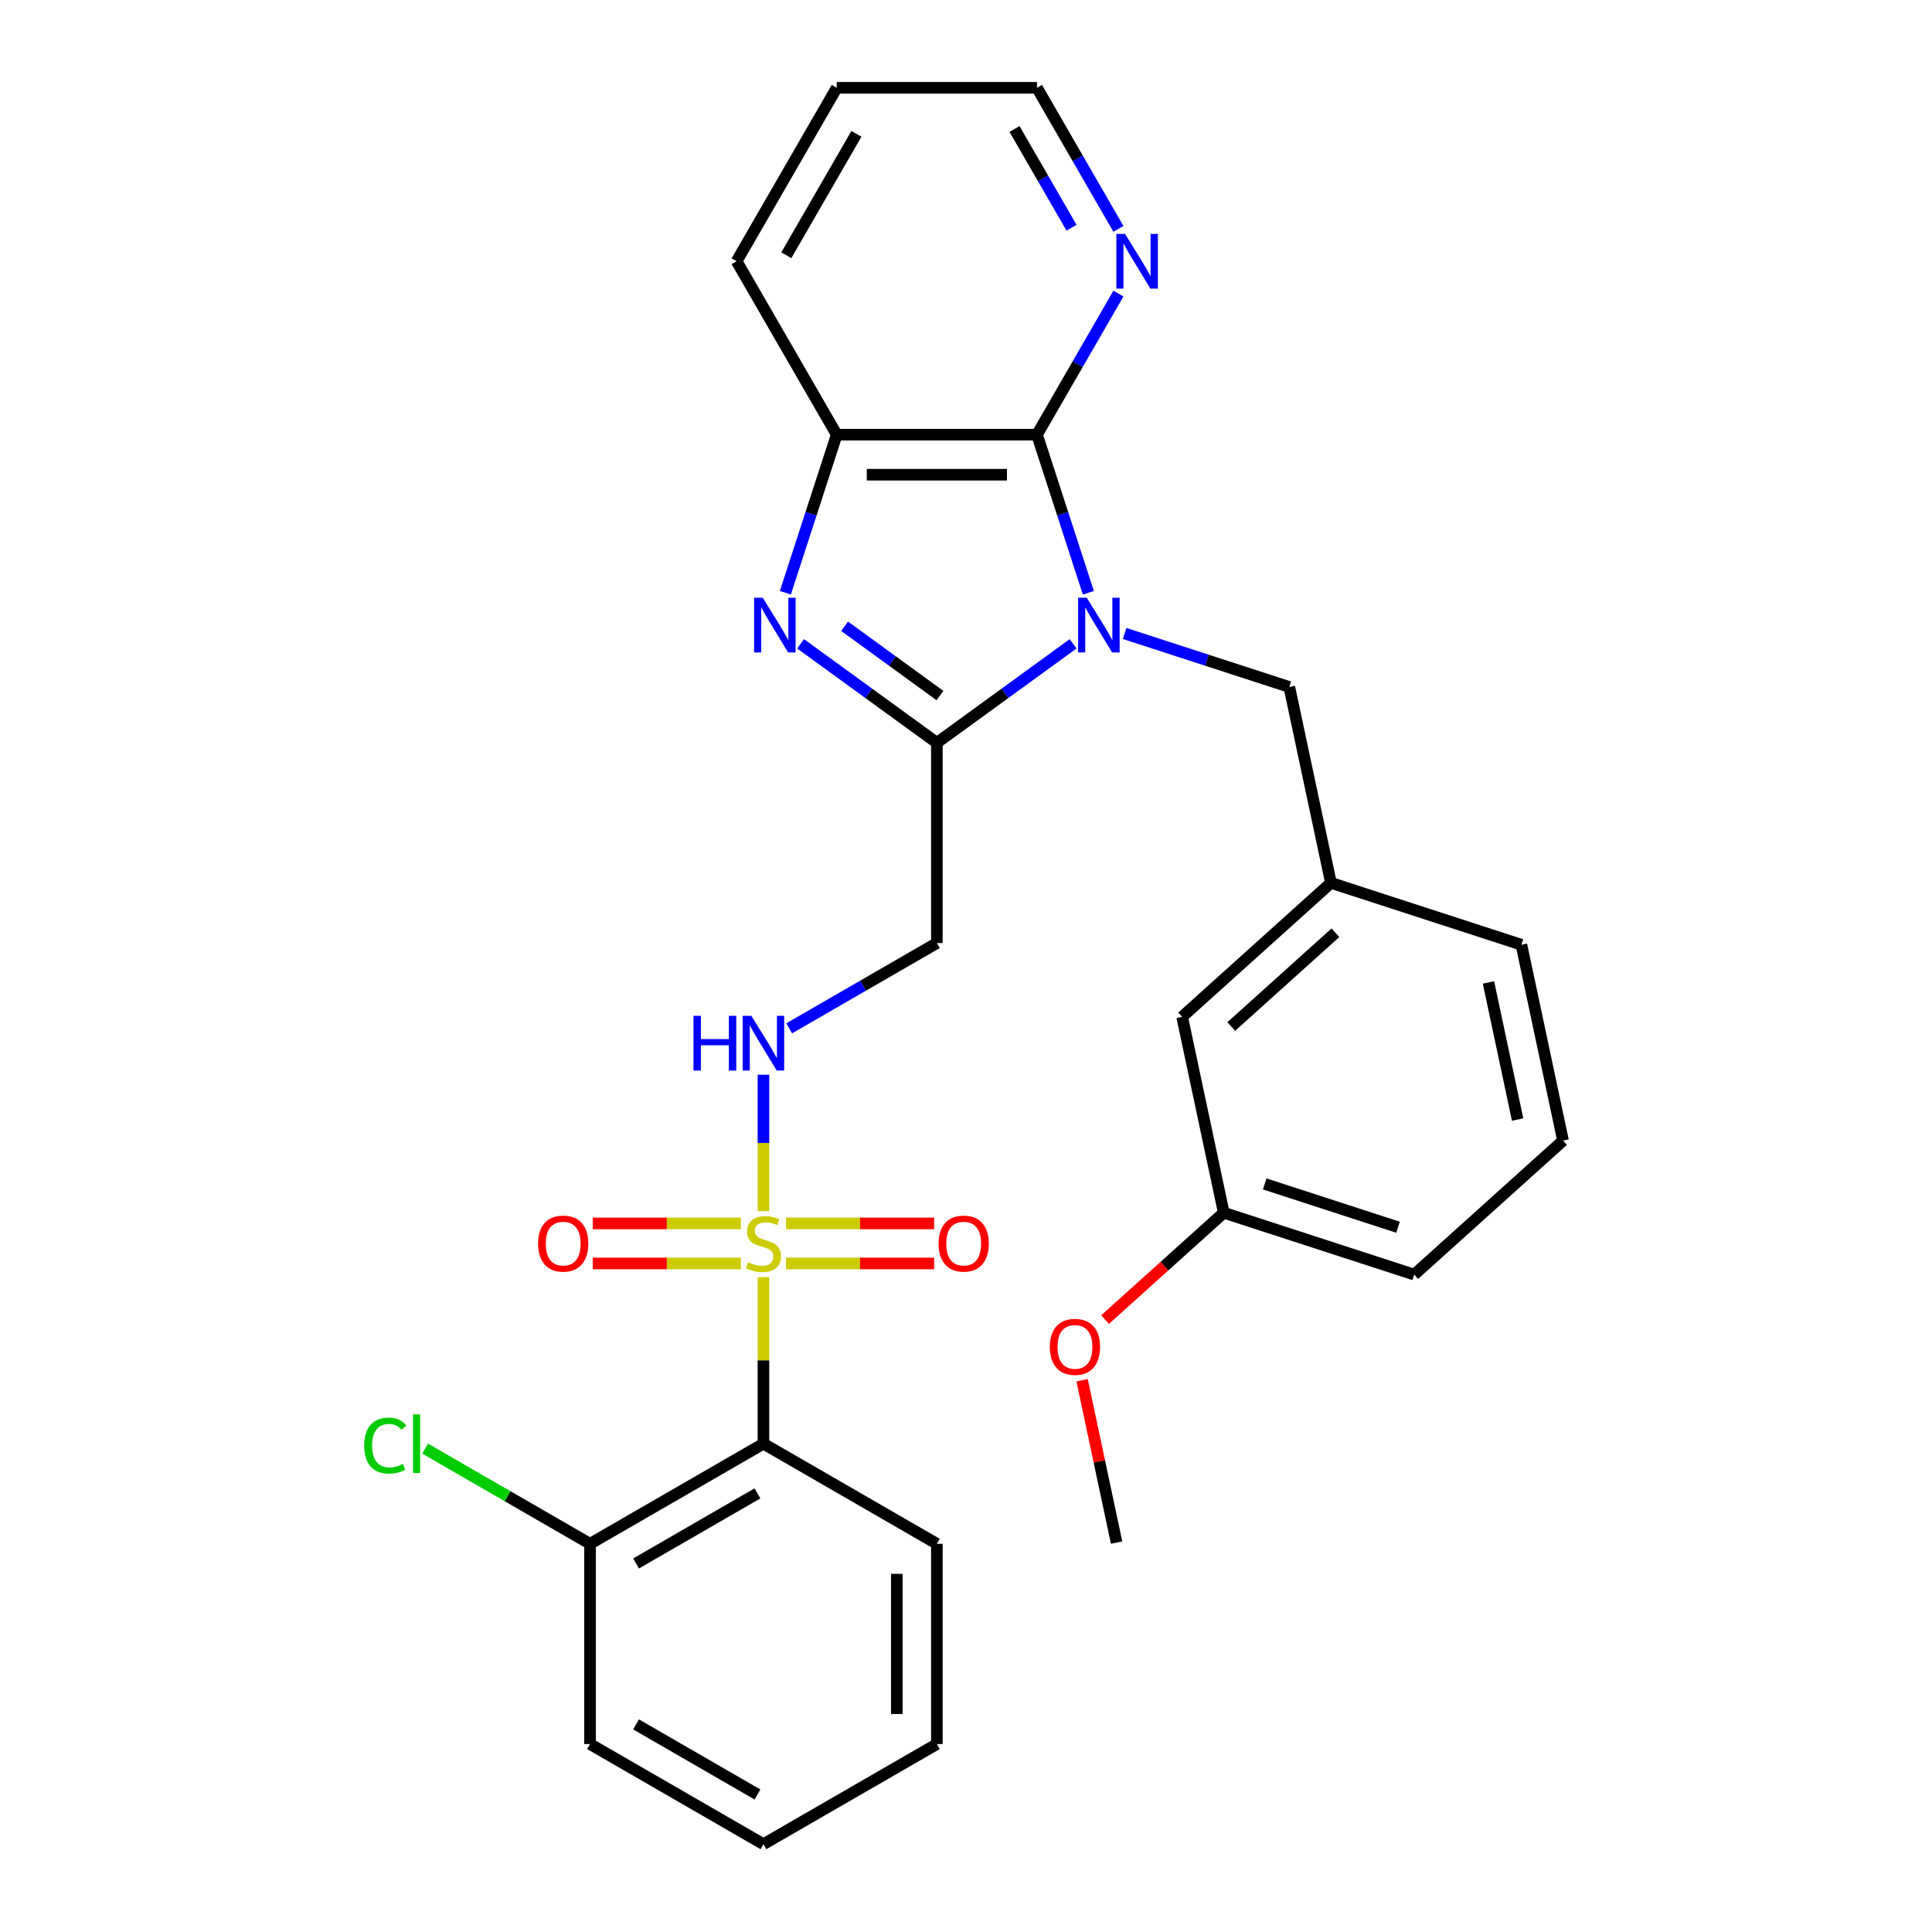 <?xml version='1.0' encoding='iso-8859-1'?>
<svg version='1.1' baseProfile='full'
              xmlns='http://www.w3.org/2000/svg'
                      xmlns:rdkit='http://www.rdkit.org/xml'
                      xmlns:xlink='http://www.w3.org/1999/xlink'
                  xml:space='preserve'
width='1000px' height='1000px' viewBox='0 0 1000 1000'>
<!-- END OF HEADER -->
<rect style='opacity:1.0;fill:#FFFFFF;stroke:none' width='1000' height='1000' x='0' y='0'> </rect>
<path class='bond-1' d='M 555.441,333.241 L 520.18,358.859' style='fill:none;fill-rule:evenodd;stroke:#0000FF;stroke-width:6px;stroke-linecap:butt;stroke-linejoin:miter;stroke-opacity:1' />
<path class='bond-1' d='M 520.18,358.859 L 484.919,384.478' style='fill:none;fill-rule:evenodd;stroke:#000000;stroke-width:6px;stroke-linecap:butt;stroke-linejoin:miter;stroke-opacity:1' />
<path class='bond-3' d='M 563.329,306.804 L 550.036,265.891' style='fill:none;fill-rule:evenodd;stroke:#0000FF;stroke-width:6px;stroke-linecap:butt;stroke-linejoin:miter;stroke-opacity:1' />
<path class='bond-3' d='M 550.036,265.891 L 536.743,224.979' style='fill:none;fill-rule:evenodd;stroke:#000000;stroke-width:6px;stroke-linecap:butt;stroke-linejoin:miter;stroke-opacity:1' />
<path class='bond-8' d='M 582.103,327.886 L 624.726,341.735' style='fill:none;fill-rule:evenodd;stroke:#0000FF;stroke-width:6px;stroke-linecap:butt;stroke-linejoin:miter;stroke-opacity:1' />
<path class='bond-8' d='M 624.726,341.735 L 667.348,355.584' style='fill:none;fill-rule:evenodd;stroke:#000000;stroke-width:6px;stroke-linecap:butt;stroke-linejoin:miter;stroke-opacity:1' />
<path class='bond-0' d='M 395.156,626.888 L 395.156,591.586' style='fill:none;fill-rule:evenodd;stroke:#CCCC00;stroke-width:6px;stroke-linecap:butt;stroke-linejoin:miter;stroke-opacity:1' />
<path class='bond-0' d='M 395.156,591.586 L 395.156,556.284' style='fill:none;fill-rule:evenodd;stroke:#0000FF;stroke-width:6px;stroke-linecap:butt;stroke-linejoin:miter;stroke-opacity:1' />
<path class='bond-4' d='M 395.156,661.071 L 395.156,704.16' style='fill:none;fill-rule:evenodd;stroke:#CCCC00;stroke-width:6px;stroke-linecap:butt;stroke-linejoin:miter;stroke-opacity:1' />
<path class='bond-4' d='M 395.156,704.16 L 395.156,747.248' style='fill:none;fill-rule:evenodd;stroke:#000000;stroke-width:6px;stroke-linecap:butt;stroke-linejoin:miter;stroke-opacity:1' />
<path class='bond-10' d='M 406.827,653.964 L 445.166,653.964' style='fill:none;fill-rule:evenodd;stroke:#CCCC00;stroke-width:6px;stroke-linecap:butt;stroke-linejoin:miter;stroke-opacity:1' />
<path class='bond-10' d='M 445.166,653.964 L 483.505,653.964' style='fill:none;fill-rule:evenodd;stroke:#FF0000;stroke-width:6px;stroke-linecap:butt;stroke-linejoin:miter;stroke-opacity:1' />
<path class='bond-10' d='M 406.827,633.235 L 445.166,633.235' style='fill:none;fill-rule:evenodd;stroke:#CCCC00;stroke-width:6px;stroke-linecap:butt;stroke-linejoin:miter;stroke-opacity:1' />
<path class='bond-10' d='M 445.166,633.235 L 483.505,633.235' style='fill:none;fill-rule:evenodd;stroke:#FF0000;stroke-width:6px;stroke-linecap:butt;stroke-linejoin:miter;stroke-opacity:1' />
<path class='bond-11' d='M 383.485,633.235 L 345.146,633.235' style='fill:none;fill-rule:evenodd;stroke:#CCCC00;stroke-width:6px;stroke-linecap:butt;stroke-linejoin:miter;stroke-opacity:1' />
<path class='bond-11' d='M 345.146,633.235 L 306.807,633.235' style='fill:none;fill-rule:evenodd;stroke:#FF0000;stroke-width:6px;stroke-linecap:butt;stroke-linejoin:miter;stroke-opacity:1' />
<path class='bond-11' d='M 383.485,653.964 L 345.146,653.964' style='fill:none;fill-rule:evenodd;stroke:#CCCC00;stroke-width:6px;stroke-linecap:butt;stroke-linejoin:miter;stroke-opacity:1' />
<path class='bond-11' d='M 345.146,653.964 L 306.807,653.964' style='fill:none;fill-rule:evenodd;stroke:#FF0000;stroke-width:6px;stroke-linecap:butt;stroke-linejoin:miter;stroke-opacity:1' />
<path class='bond-2' d='M 484.919,384.478 L 449.657,358.859' style='fill:none;fill-rule:evenodd;stroke:#000000;stroke-width:6px;stroke-linecap:butt;stroke-linejoin:miter;stroke-opacity:1' />
<path class='bond-2' d='M 449.657,358.859 L 414.396,333.241' style='fill:none;fill-rule:evenodd;stroke:#0000FF;stroke-width:6px;stroke-linecap:butt;stroke-linejoin:miter;stroke-opacity:1' />
<path class='bond-2' d='M 486.525,360.022 L 461.842,342.089' style='fill:none;fill-rule:evenodd;stroke:#000000;stroke-width:6px;stroke-linecap:butt;stroke-linejoin:miter;stroke-opacity:1' />
<path class='bond-2' d='M 461.842,342.089 L 437.159,324.156' style='fill:none;fill-rule:evenodd;stroke:#0000FF;stroke-width:6px;stroke-linecap:butt;stroke-linejoin:miter;stroke-opacity:1' />
<path class='bond-6' d='M 484.919,384.478 L 484.919,488.127' style='fill:none;fill-rule:evenodd;stroke:#000000;stroke-width:6px;stroke-linecap:butt;stroke-linejoin:miter;stroke-opacity:1' />
<path class='bond-29' d='M 406.508,306.804 L 419.801,265.891' style='fill:none;fill-rule:evenodd;stroke:#0000FF;stroke-width:6px;stroke-linecap:butt;stroke-linejoin:miter;stroke-opacity:1' />
<path class='bond-29' d='M 419.801,265.891 L 433.094,224.979' style='fill:none;fill-rule:evenodd;stroke:#000000;stroke-width:6px;stroke-linecap:butt;stroke-linejoin:miter;stroke-opacity:1' />
<path class='bond-5' d='M 536.743,224.979 L 433.094,224.979' style='fill:none;fill-rule:evenodd;stroke:#000000;stroke-width:6px;stroke-linecap:butt;stroke-linejoin:miter;stroke-opacity:1' />
<path class='bond-5' d='M 521.196,245.709 L 448.642,245.709' style='fill:none;fill-rule:evenodd;stroke:#000000;stroke-width:6px;stroke-linecap:butt;stroke-linejoin:miter;stroke-opacity:1' />
<path class='bond-9' d='M 536.743,224.979 L 557.819,188.474' style='fill:none;fill-rule:evenodd;stroke:#000000;stroke-width:6px;stroke-linecap:butt;stroke-linejoin:miter;stroke-opacity:1' />
<path class='bond-9' d='M 557.819,188.474 L 578.896,151.968' style='fill:none;fill-rule:evenodd;stroke:#0000FF;stroke-width:6px;stroke-linecap:butt;stroke-linejoin:miter;stroke-opacity:1' />
<path class='bond-12' d='M 395.156,747.248 L 305.394,799.073' style='fill:none;fill-rule:evenodd;stroke:#000000;stroke-width:6px;stroke-linecap:butt;stroke-linejoin:miter;stroke-opacity:1' />
<path class='bond-12' d='M 392.057,772.974 L 329.223,809.251' style='fill:none;fill-rule:evenodd;stroke:#000000;stroke-width:6px;stroke-linecap:butt;stroke-linejoin:miter;stroke-opacity:1' />
<path class='bond-17' d='M 395.156,747.248 L 484.919,799.073' style='fill:none;fill-rule:evenodd;stroke:#000000;stroke-width:6px;stroke-linecap:butt;stroke-linejoin:miter;stroke-opacity:1' />
<path class='bond-18' d='M 433.094,224.979 L 381.27,135.217' style='fill:none;fill-rule:evenodd;stroke:#000000;stroke-width:6px;stroke-linecap:butt;stroke-linejoin:miter;stroke-opacity:1' />
<path class='bond-7' d='M 484.919,488.127 L 446.703,510.19' style='fill:none;fill-rule:evenodd;stroke:#000000;stroke-width:6px;stroke-linecap:butt;stroke-linejoin:miter;stroke-opacity:1' />
<path class='bond-7' d='M 446.703,510.19 L 408.487,532.254' style='fill:none;fill-rule:evenodd;stroke:#0000FF;stroke-width:6px;stroke-linecap:butt;stroke-linejoin:miter;stroke-opacity:1' />
<path class='bond-13' d='M 667.348,355.584 L 688.898,456.968' style='fill:none;fill-rule:evenodd;stroke:#000000;stroke-width:6px;stroke-linecap:butt;stroke-linejoin:miter;stroke-opacity:1' />
<path class='bond-21' d='M 578.896,118.466 L 557.819,81.96' style='fill:none;fill-rule:evenodd;stroke:#0000FF;stroke-width:6px;stroke-linecap:butt;stroke-linejoin:miter;stroke-opacity:1' />
<path class='bond-21' d='M 557.819,81.96 L 536.743,45.455' style='fill:none;fill-rule:evenodd;stroke:#000000;stroke-width:6px;stroke-linecap:butt;stroke-linejoin:miter;stroke-opacity:1' />
<path class='bond-21' d='M 554.62,117.879 L 539.867,92.325' style='fill:none;fill-rule:evenodd;stroke:#0000FF;stroke-width:6px;stroke-linecap:butt;stroke-linejoin:miter;stroke-opacity:1' />
<path class='bond-21' d='M 539.867,92.325 L 525.113,66.771' style='fill:none;fill-rule:evenodd;stroke:#000000;stroke-width:6px;stroke-linecap:butt;stroke-linejoin:miter;stroke-opacity:1' />
<path class='bond-15' d='M 305.394,799.073 L 262.728,774.44' style='fill:none;fill-rule:evenodd;stroke:#000000;stroke-width:6px;stroke-linecap:butt;stroke-linejoin:miter;stroke-opacity:1' />
<path class='bond-15' d='M 262.728,774.44 L 220.063,749.807' style='fill:none;fill-rule:evenodd;stroke:#00CC00;stroke-width:6px;stroke-linecap:butt;stroke-linejoin:miter;stroke-opacity:1' />
<path class='bond-23' d='M 305.394,799.073 L 305.394,902.721' style='fill:none;fill-rule:evenodd;stroke:#000000;stroke-width:6px;stroke-linecap:butt;stroke-linejoin:miter;stroke-opacity:1' />
<path class='bond-14' d='M 688.898,456.968 L 611.872,526.322' style='fill:none;fill-rule:evenodd;stroke:#000000;stroke-width:6px;stroke-linecap:butt;stroke-linejoin:miter;stroke-opacity:1' />
<path class='bond-14' d='M 691.215,482.776 L 637.296,531.324' style='fill:none;fill-rule:evenodd;stroke:#000000;stroke-width:6px;stroke-linecap:butt;stroke-linejoin:miter;stroke-opacity:1' />
<path class='bond-22' d='M 688.898,456.968 L 787.473,488.997' style='fill:none;fill-rule:evenodd;stroke:#000000;stroke-width:6px;stroke-linecap:butt;stroke-linejoin:miter;stroke-opacity:1' />
<path class='bond-16' d='M 611.872,526.322 L 633.421,627.706' style='fill:none;fill-rule:evenodd;stroke:#000000;stroke-width:6px;stroke-linecap:butt;stroke-linejoin:miter;stroke-opacity:1' />
<path class='bond-19' d='M 633.421,627.706 L 602.704,655.364' style='fill:none;fill-rule:evenodd;stroke:#000000;stroke-width:6px;stroke-linecap:butt;stroke-linejoin:miter;stroke-opacity:1' />
<path class='bond-19' d='M 602.704,655.364 L 571.987,683.022' style='fill:none;fill-rule:evenodd;stroke:#FF0000;stroke-width:6px;stroke-linecap:butt;stroke-linejoin:miter;stroke-opacity:1' />
<path class='bond-31' d='M 633.421,627.706 L 731.997,659.735' style='fill:none;fill-rule:evenodd;stroke:#000000;stroke-width:6px;stroke-linecap:butt;stroke-linejoin:miter;stroke-opacity:1' />
<path class='bond-31' d='M 654.614,612.795 L 723.617,635.216' style='fill:none;fill-rule:evenodd;stroke:#000000;stroke-width:6px;stroke-linecap:butt;stroke-linejoin:miter;stroke-opacity:1' />
<path class='bond-27' d='M 484.919,799.073 L 484.919,902.721' style='fill:none;fill-rule:evenodd;stroke:#000000;stroke-width:6px;stroke-linecap:butt;stroke-linejoin:miter;stroke-opacity:1' />
<path class='bond-27' d='M 464.189,814.62 L 464.189,887.174' style='fill:none;fill-rule:evenodd;stroke:#000000;stroke-width:6px;stroke-linecap:butt;stroke-linejoin:miter;stroke-opacity:1' />
<path class='bond-30' d='M 381.27,135.217 L 433.094,45.455' style='fill:none;fill-rule:evenodd;stroke:#000000;stroke-width:6px;stroke-linecap:butt;stroke-linejoin:miter;stroke-opacity:1' />
<path class='bond-30' d='M 406.996,132.117 L 443.273,69.284' style='fill:none;fill-rule:evenodd;stroke:#000000;stroke-width:6px;stroke-linecap:butt;stroke-linejoin:miter;stroke-opacity:1' />
<path class='bond-25' d='M 560.084,714.412 L 569.014,756.428' style='fill:none;fill-rule:evenodd;stroke:#FF0000;stroke-width:6px;stroke-linecap:butt;stroke-linejoin:miter;stroke-opacity:1' />
<path class='bond-25' d='M 569.014,756.428 L 577.945,798.444' style='fill:none;fill-rule:evenodd;stroke:#000000;stroke-width:6px;stroke-linecap:butt;stroke-linejoin:miter;stroke-opacity:1' />
<path class='bond-20' d='M 809.023,590.381 L 787.473,488.997' style='fill:none;fill-rule:evenodd;stroke:#000000;stroke-width:6px;stroke-linecap:butt;stroke-linejoin:miter;stroke-opacity:1' />
<path class='bond-20' d='M 785.514,579.483 L 770.429,508.514' style='fill:none;fill-rule:evenodd;stroke:#000000;stroke-width:6px;stroke-linecap:butt;stroke-linejoin:miter;stroke-opacity:1' />
<path class='bond-24' d='M 809.023,590.381 L 731.997,659.735' style='fill:none;fill-rule:evenodd;stroke:#000000;stroke-width:6px;stroke-linecap:butt;stroke-linejoin:miter;stroke-opacity:1' />
<path class='bond-26' d='M 536.743,45.455 L 433.094,45.455' style='fill:none;fill-rule:evenodd;stroke:#000000;stroke-width:6px;stroke-linecap:butt;stroke-linejoin:miter;stroke-opacity:1' />
<path class='bond-32' d='M 305.394,902.721 L 395.156,954.545' style='fill:none;fill-rule:evenodd;stroke:#000000;stroke-width:6px;stroke-linecap:butt;stroke-linejoin:miter;stroke-opacity:1' />
<path class='bond-32' d='M 329.223,892.542 L 392.057,928.819' style='fill:none;fill-rule:evenodd;stroke:#000000;stroke-width:6px;stroke-linecap:butt;stroke-linejoin:miter;stroke-opacity:1' />
<path class='bond-28' d='M 484.919,902.721 L 395.156,954.545' style='fill:none;fill-rule:evenodd;stroke:#000000;stroke-width:6px;stroke-linecap:butt;stroke-linejoin:miter;stroke-opacity:1' />
<path  class='atom-0' d='M 562.512 309.395
L 571.792 324.395
Q 572.712 325.875, 574.192 328.555
Q 575.672 331.235, 575.752 331.395
L 575.752 309.395
L 579.512 309.395
L 579.512 337.715
L 575.632 337.715
L 565.672 321.315
Q 564.512 319.395, 563.272 317.195
Q 562.072 314.995, 561.712 314.315
L 561.712 337.715
L 558.032 337.715
L 558.032 309.395
L 562.512 309.395
' fill='#0000FF'/>
<path  class='atom-1' d='M 387.156 653.32
Q 387.476 653.44, 388.796 654
Q 390.116 654.56, 391.556 654.92
Q 393.036 655.24, 394.476 655.24
Q 397.156 655.24, 398.716 653.96
Q 400.276 652.64, 400.276 650.36
Q 400.276 648.8, 399.476 647.84
Q 398.716 646.88, 397.516 646.36
Q 396.316 645.84, 394.316 645.24
Q 391.796 644.48, 390.276 643.76
Q 388.796 643.04, 387.716 641.52
Q 386.676 640, 386.676 637.44
Q 386.676 633.88, 389.076 631.68
Q 391.516 629.48, 396.316 629.48
Q 399.596 629.48, 403.316 631.04
L 402.396 634.12
Q 398.996 632.72, 396.436 632.72
Q 393.676 632.72, 392.156 633.88
Q 390.636 635, 390.676 636.96
Q 390.676 638.48, 391.436 639.4
Q 392.236 640.32, 393.356 640.84
Q 394.516 641.36, 396.436 641.96
Q 398.996 642.76, 400.516 643.56
Q 402.036 644.36, 403.116 646
Q 404.236 647.6, 404.236 650.36
Q 404.236 654.28, 401.596 656.4
Q 398.996 658.48, 394.636 658.48
Q 392.116 658.48, 390.196 657.92
Q 388.316 657.4, 386.076 656.48
L 387.156 653.32
' fill='#CCCC00'/>
<path  class='atom-3' d='M 394.805 309.395
L 404.085 324.395
Q 405.005 325.875, 406.485 328.555
Q 407.965 331.235, 408.045 331.395
L 408.045 309.395
L 411.805 309.395
L 411.805 337.715
L 407.925 337.715
L 397.965 321.315
Q 396.805 319.395, 395.565 317.195
Q 394.365 314.995, 394.005 314.315
L 394.005 337.715
L 390.325 337.715
L 390.325 309.395
L 394.805 309.395
' fill='#0000FF'/>
<path  class='atom-8' d='M 358.936 525.791
L 362.776 525.791
L 362.776 537.831
L 377.256 537.831
L 377.256 525.791
L 381.096 525.791
L 381.096 554.111
L 377.256 554.111
L 377.256 541.031
L 362.776 541.031
L 362.776 554.111
L 358.936 554.111
L 358.936 525.791
' fill='#0000FF'/>
<path  class='atom-8' d='M 388.896 525.791
L 398.176 540.791
Q 399.096 542.271, 400.576 544.951
Q 402.056 547.631, 402.136 547.791
L 402.136 525.791
L 405.896 525.791
L 405.896 554.111
L 402.016 554.111
L 392.056 537.711
Q 390.896 535.791, 389.656 533.591
Q 388.456 531.391, 388.096 530.711
L 388.096 554.111
L 384.416 554.111
L 384.416 525.791
L 388.896 525.791
' fill='#0000FF'/>
<path  class='atom-10' d='M 582.307 121.057
L 591.587 136.057
Q 592.507 137.537, 593.987 140.217
Q 595.467 142.897, 595.547 143.057
L 595.547 121.057
L 599.307 121.057
L 599.307 149.377
L 595.427 149.377
L 585.467 132.977
Q 584.307 131.057, 583.067 128.857
Q 581.867 126.657, 581.507 125.977
L 581.507 149.377
L 577.827 149.377
L 577.827 121.057
L 582.307 121.057
' fill='#0000FF'/>
<path  class='atom-11' d='M 485.805 643.68
Q 485.805 636.88, 489.165 633.08
Q 492.525 629.28, 498.805 629.28
Q 505.085 629.28, 508.445 633.08
Q 511.805 636.88, 511.805 643.68
Q 511.805 650.56, 508.405 654.48
Q 505.005 658.36, 498.805 658.36
Q 492.565 658.36, 489.165 654.48
Q 485.805 650.6, 485.805 643.68
M 498.805 655.16
Q 503.125 655.16, 505.445 652.28
Q 507.805 649.36, 507.805 643.68
Q 507.805 638.12, 505.445 635.32
Q 503.125 632.48, 498.805 632.48
Q 494.485 632.48, 492.125 635.28
Q 489.805 638.08, 489.805 643.68
Q 489.805 649.4, 492.125 652.28
Q 494.485 655.16, 498.805 655.16
' fill='#FF0000'/>
<path  class='atom-12' d='M 278.508 643.68
Q 278.508 636.88, 281.868 633.08
Q 285.228 629.28, 291.508 629.28
Q 297.788 629.28, 301.148 633.08
Q 304.508 636.88, 304.508 643.68
Q 304.508 650.56, 301.108 654.48
Q 297.708 658.36, 291.508 658.36
Q 285.268 658.36, 281.868 654.48
Q 278.508 650.6, 278.508 643.68
M 291.508 655.16
Q 295.828 655.16, 298.148 652.28
Q 300.508 649.36, 300.508 643.68
Q 300.508 638.12, 298.148 635.32
Q 295.828 632.48, 291.508 632.48
Q 287.188 632.48, 284.828 635.28
Q 282.508 638.08, 282.508 643.68
Q 282.508 649.4, 284.828 652.28
Q 287.188 655.16, 291.508 655.16
' fill='#FF0000'/>
<path  class='atom-16' d='M 188.512 748.228
Q 188.512 741.188, 191.792 737.508
Q 195.112 733.788, 201.392 733.788
Q 207.232 733.788, 210.352 737.908
L 207.712 740.068
Q 205.432 737.068, 201.392 737.068
Q 197.112 737.068, 194.832 739.948
Q 192.592 742.788, 192.592 748.228
Q 192.592 753.828, 194.912 756.708
Q 197.272 759.588, 201.832 759.588
Q 204.952 759.588, 208.592 757.708
L 209.712 760.708
Q 208.232 761.668, 205.992 762.228
Q 203.752 762.788, 201.272 762.788
Q 195.112 762.788, 191.792 759.028
Q 188.512 755.268, 188.512 748.228
' fill='#00CC00'/>
<path  class='atom-16' d='M 213.792 732.068
L 217.472 732.068
L 217.472 762.428
L 213.792 762.428
L 213.792 732.068
' fill='#00CC00'/>
<path  class='atom-20' d='M 543.395 697.14
Q 543.395 690.34, 546.755 686.54
Q 550.115 682.74, 556.395 682.74
Q 562.675 682.74, 566.035 686.54
Q 569.395 690.34, 569.395 697.14
Q 569.395 704.02, 565.995 707.94
Q 562.595 711.82, 556.395 711.82
Q 550.155 711.82, 546.755 707.94
Q 543.395 704.06, 543.395 697.14
M 556.395 708.62
Q 560.715 708.62, 563.035 705.74
Q 565.395 702.82, 565.395 697.14
Q 565.395 691.58, 563.035 688.78
Q 560.715 685.94, 556.395 685.94
Q 552.075 685.94, 549.715 688.74
Q 547.395 691.54, 547.395 697.14
Q 547.395 702.86, 549.715 705.74
Q 552.075 708.62, 556.395 708.62
' fill='#FF0000'/>
</svg>
